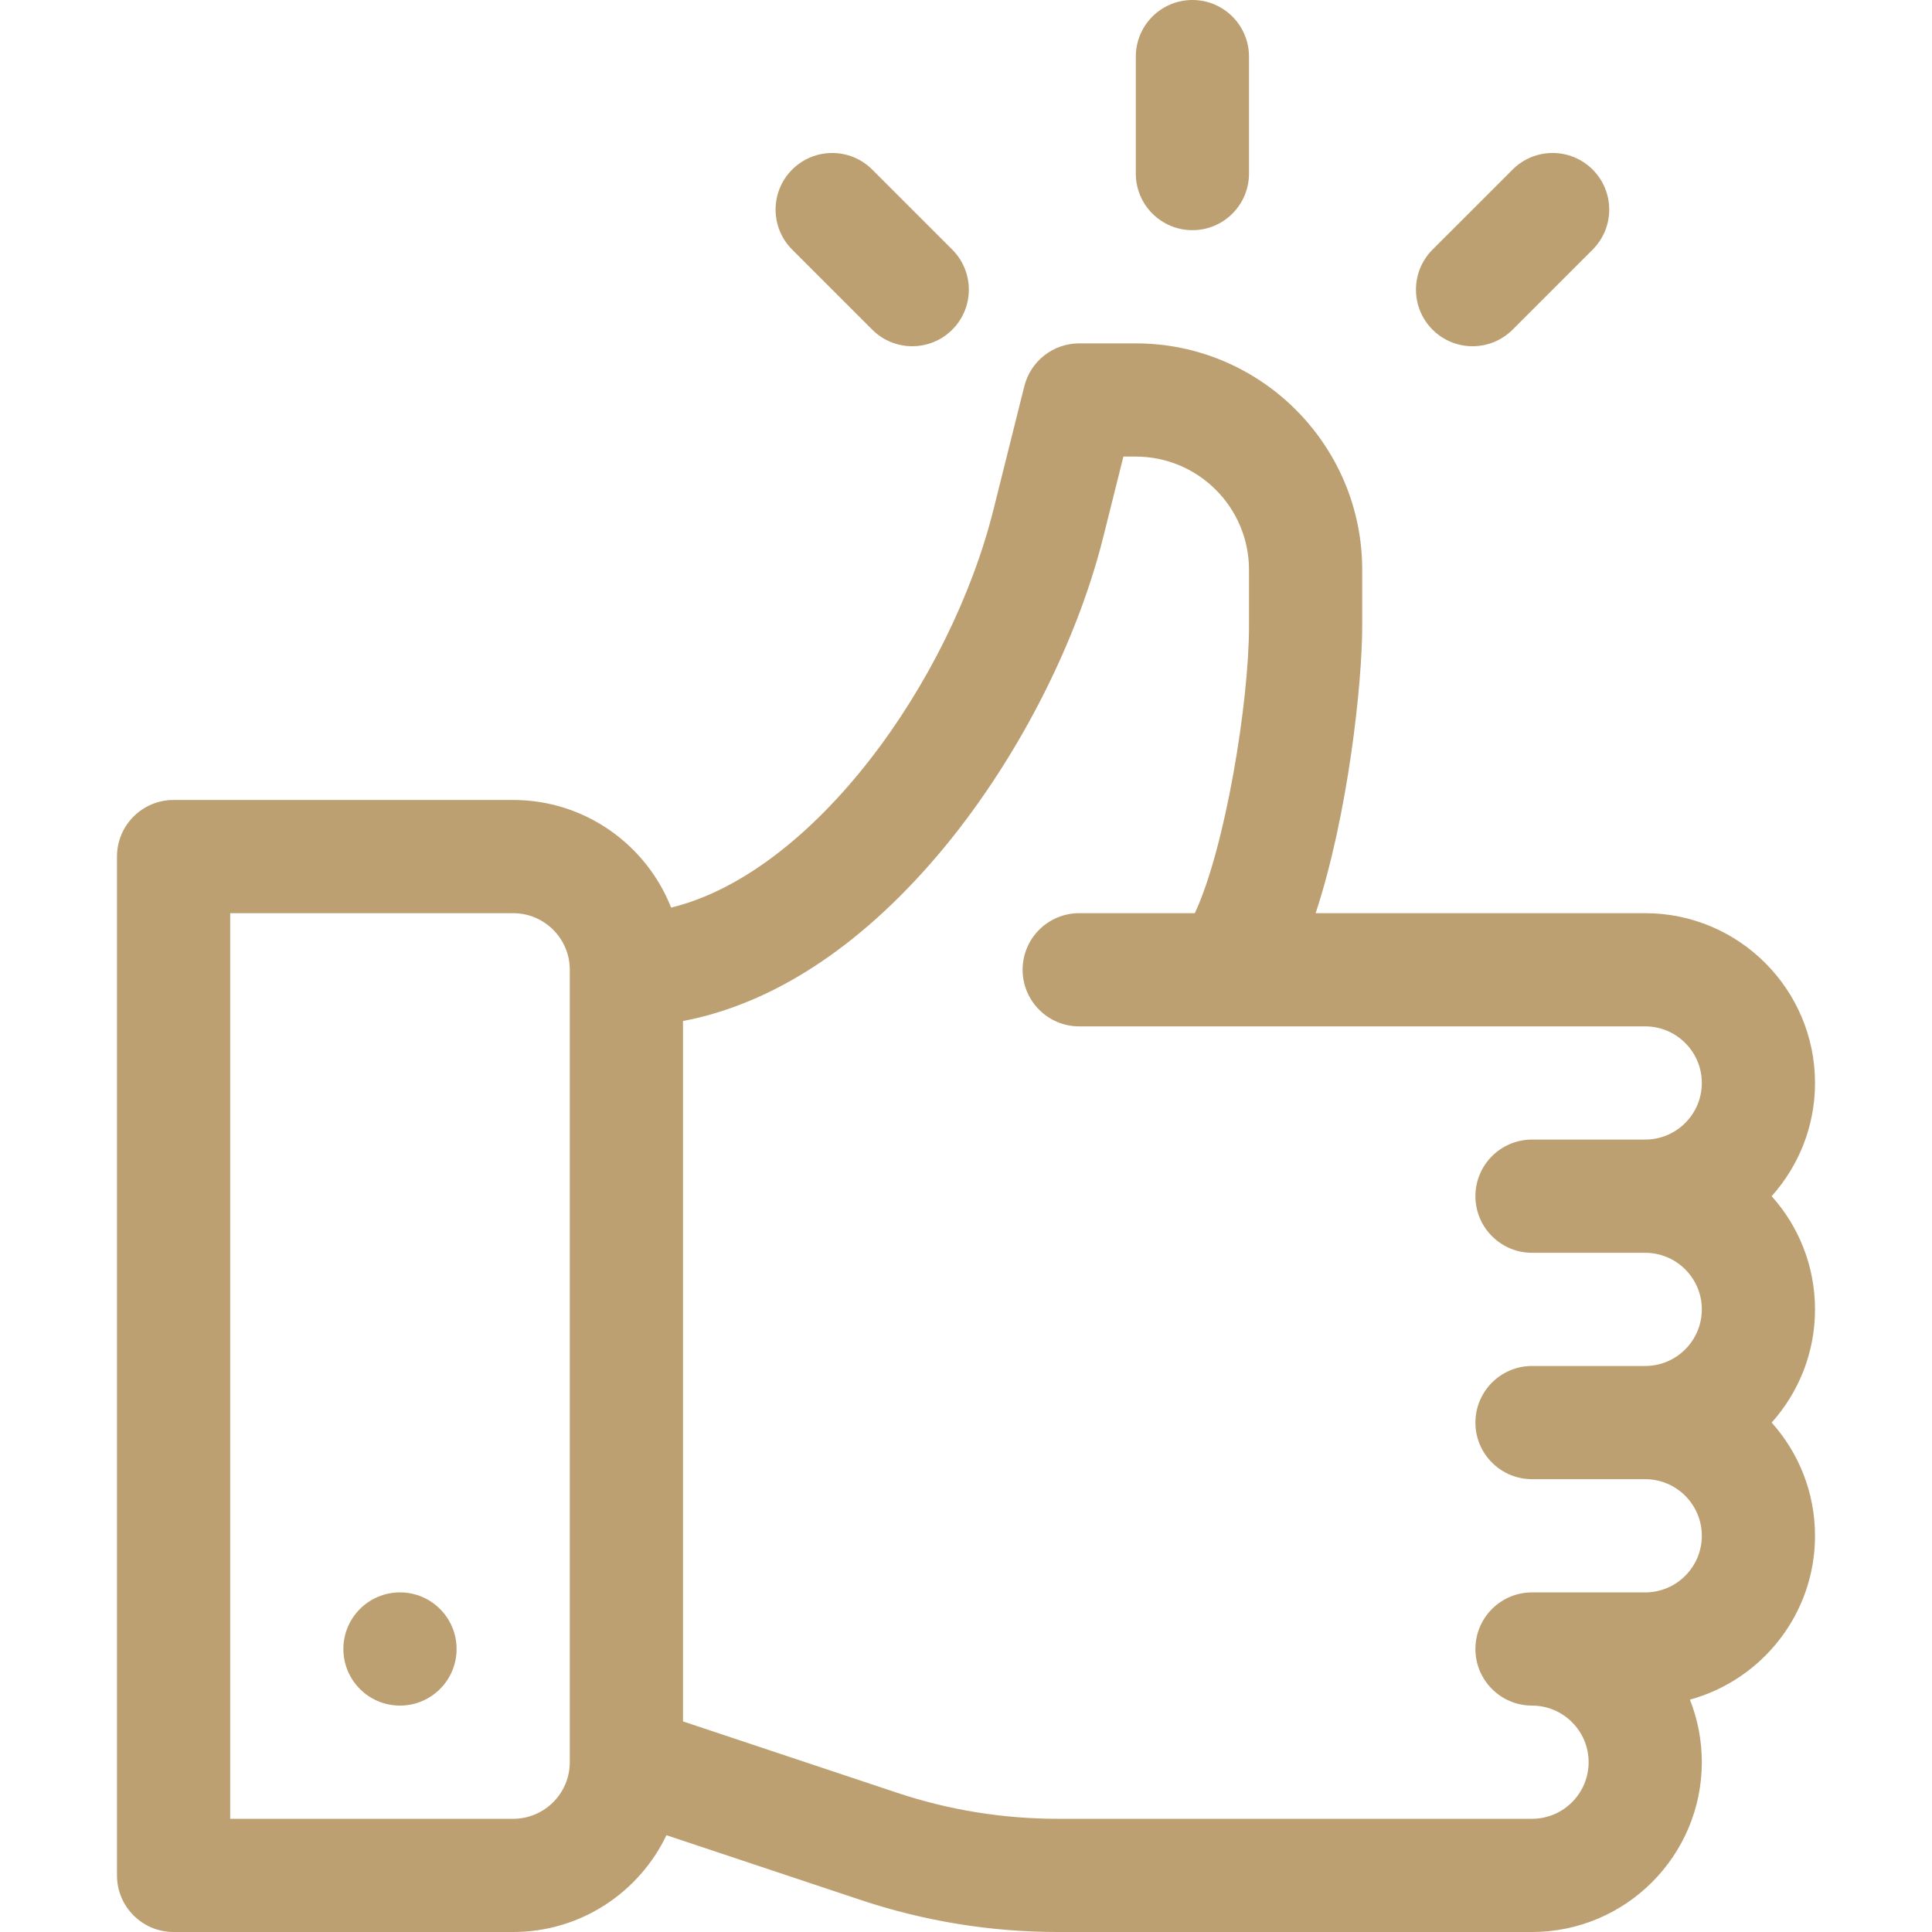<svg width="100" height="100" viewBox="0 0 100 100" fill="none" xmlns="http://www.w3.org/2000/svg">
<path d="M91.701 61.914C93.096 60.357 93.945 58.303 93.945 56.055C93.945 51.209 90.002 47.266 85.156 47.266H68.098C69.787 42.139 70.508 35.336 70.508 32.42V29.492C70.508 23.031 65.25 17.773 58.789 17.773H55.859C54.516 17.773 53.344 18.688 53.018 19.992L51.422 26.377C49.185 35.318 42.086 45.184 34.738 46.977C33.451 43.719 30.273 41.406 26.562 41.406H8.984C7.367 41.406 6.055 42.719 6.055 44.336V97.07C6.055 98.688 7.367 100 8.984 100H26.562C30.057 100 33.08 97.951 34.496 94.99L44.562 98.346C47.853 99.443 51.283 100 54.754 100H79.297C84.143 100 88.086 96.057 88.086 91.211C88.086 90.068 87.867 88.975 87.469 87.973C91.195 86.955 93.945 83.539 93.945 79.492C93.945 77.244 93.096 75.189 91.701 73.633C93.096 72.076 93.945 70.022 93.945 67.773C93.945 65.525 93.096 63.471 91.701 61.914ZM29.492 91.211C29.492 92.826 28.178 94.141 26.562 94.141H11.914V47.266H26.562C28.178 47.266 29.492 48.58 29.492 50.195V91.211ZM79.297 64.844H85.156C86.772 64.844 88.086 66.158 88.086 67.773C88.086 69.389 86.772 70.703 85.156 70.703H79.297C77.68 70.703 76.367 72.016 76.367 73.633C76.367 75.25 77.68 76.562 79.297 76.562H85.156C86.772 76.562 88.086 77.877 88.086 79.492C88.086 81.107 86.772 82.422 85.156 82.422H79.297C77.68 82.422 76.367 83.734 76.367 85.352C76.367 86.969 77.68 88.281 79.297 88.281C80.912 88.281 82.227 89.596 82.227 91.211C82.227 92.826 80.912 94.141 79.297 94.141H54.754C51.914 94.141 49.107 93.686 46.414 92.787L35.352 89.1V52.848C39.947 51.975 44.445 49.065 48.506 44.301C52.471 39.648 55.685 33.48 57.105 27.799L58.147 23.633H58.789C62.02 23.633 64.648 26.262 64.648 29.492V32.42C64.648 36.353 63.418 43.898 61.844 47.266H55.859C54.242 47.266 52.93 48.578 52.93 50.195C52.93 51.812 54.242 53.125 55.859 53.125H85.156C86.772 53.125 88.086 54.44 88.086 56.055C88.086 57.67 86.772 58.984 85.156 58.984H79.297C77.68 58.984 76.367 60.297 76.367 61.914C76.367 63.531 77.68 64.844 79.297 64.844Z" fill="#BDA071"/>
<path d="M20.703 88.281C22.321 88.281 23.633 86.97 23.633 85.352C23.633 83.734 22.321 82.422 20.703 82.422C19.085 82.422 17.773 83.734 17.773 85.352C17.773 86.97 19.085 88.281 20.703 88.281Z" fill="#BDA071"/>
<path d="M61.719 0C60.101 0 58.789 1.312 58.789 2.93V8.984C58.789 10.602 60.101 11.914 61.719 11.914C63.337 11.914 64.648 10.602 64.648 8.984V2.93C64.648 1.312 63.337 0 61.719 0Z" fill="#BDA071"/>
<path d="M49.289 12.92L45.146 8.777C44.002 7.632 42.147 7.632 41.003 8.777C39.858 9.921 39.858 11.776 41.003 12.92L45.146 17.063C46.29 18.207 48.145 18.207 49.289 17.063C50.433 15.919 50.433 14.064 49.289 12.92Z" fill="#BDA071"/>
<path d="M82.435 8.777C81.291 7.632 79.436 7.632 78.292 8.777L74.148 12.919C73.004 14.064 73.004 15.919 74.148 17.063C75.292 18.207 77.147 18.207 78.292 17.063L82.435 12.92C83.579 11.776 83.579 9.921 82.435 8.777Z" fill="#BDA071"/>
</svg>
